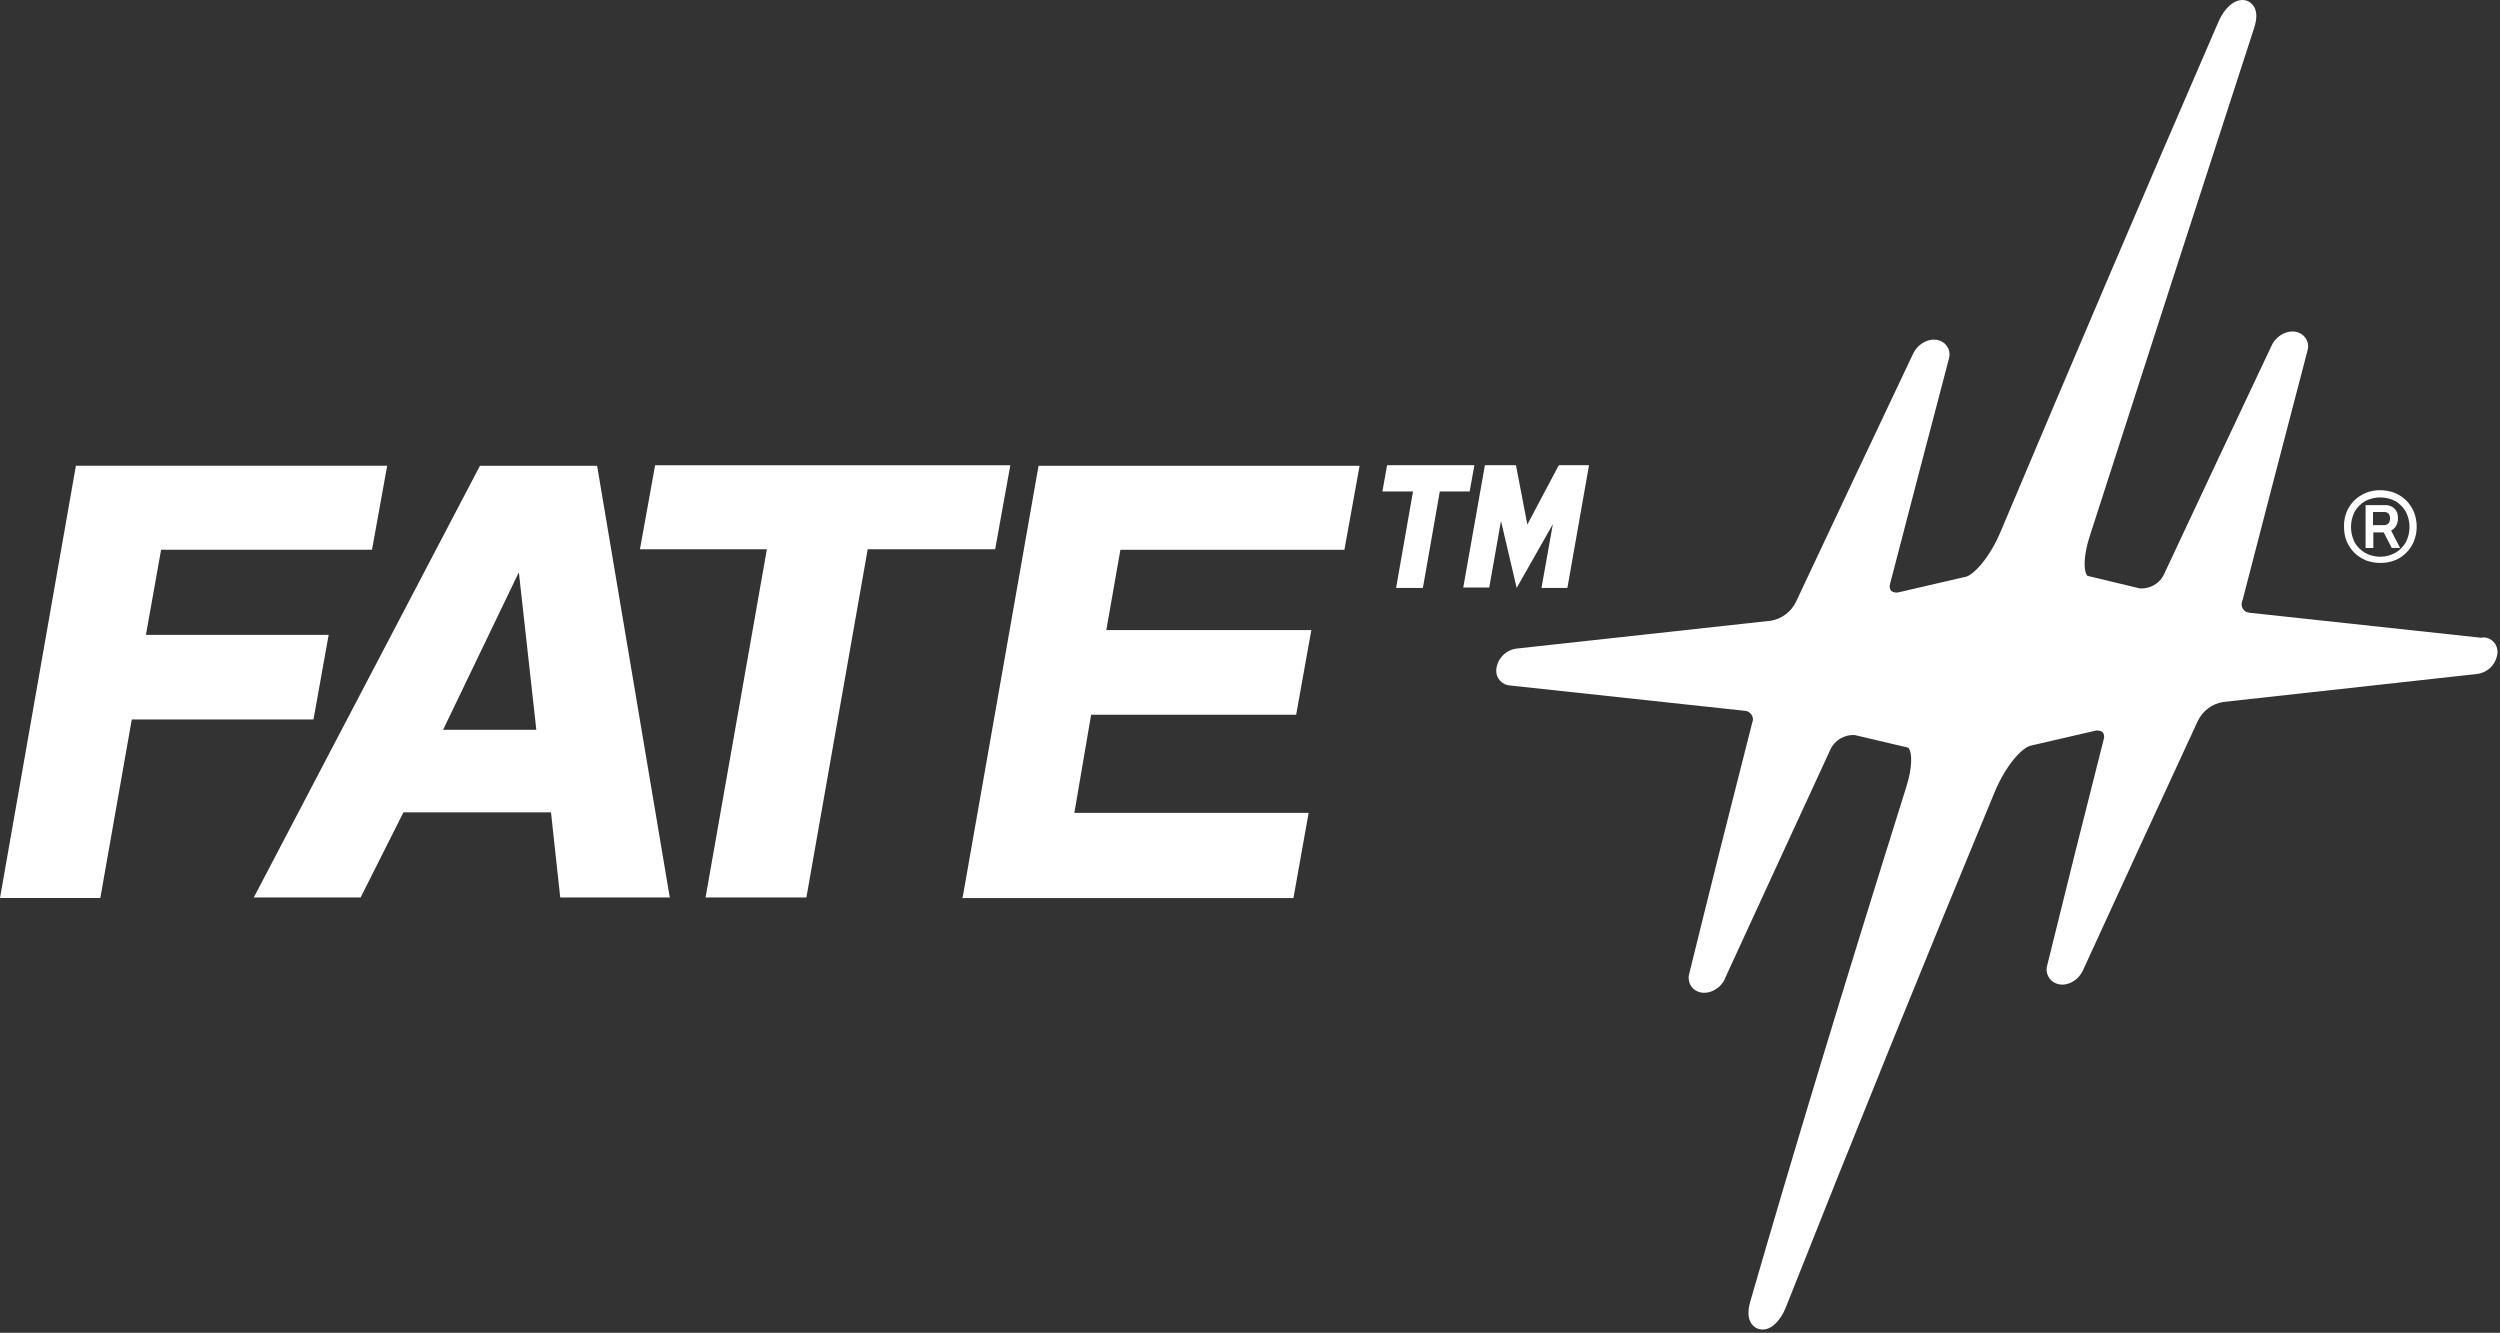 <svg xmlns="http://www.w3.org/2000/svg" fill="none" viewBox="0 0 664 354" height="354" width="664">
<rect x="0" y="0" width="664" height="354" fill="#333333" stroke="none"/>
<path fill="white" d="M635.231 145.531H637.461L635.077 140.899C635.626 140.641 636.072 140.229 636.38 139.698C636.741 139.08 636.912 138.377 636.895 137.673C636.929 137.21 636.878 136.747 636.724 136.301C636.569 135.855 636.346 135.46 636.003 135.117C635.643 134.757 635.197 134.499 634.733 134.345C634.27 134.173 633.79 134.122 633.309 134.156H628.3V145.548H630.359V141.413H633.121L635.248 145.531H635.231ZM634.716 138.394C634.648 138.634 634.528 138.84 634.356 139.011C634.219 139.166 634.047 139.286 633.841 139.372C633.653 139.457 633.447 139.492 633.224 139.475H630.273V135.992H633.241C633.447 135.975 633.67 135.992 633.858 136.078C634.047 136.146 634.236 136.266 634.373 136.386C634.665 136.747 634.802 137.193 634.785 137.673C634.802 137.913 634.785 138.154 634.699 138.377L634.716 138.394Z"></path>
<path fill="white" d="M641.133 136.009C640.67 134.842 639.983 133.813 639.108 132.938C638.233 132.08 637.204 131.394 636.055 130.914C634.819 130.433 633.533 130.21 632.194 130.193C630.89 130.193 629.569 130.416 628.334 130.914C627.202 131.394 626.172 132.08 625.28 132.938C624.405 133.83 623.719 134.86 623.239 136.009C622.775 137.227 622.535 138.514 622.57 139.835C622.552 141.156 622.776 142.46 623.256 143.712C623.736 144.862 624.423 145.891 625.297 146.8C626.19 147.658 627.219 148.327 628.351 148.825C629.552 149.271 630.822 149.511 632.091 149.511C632.177 149.511 632.263 149.511 632.349 149.511C633.618 149.511 634.871 149.288 636.055 148.825C637.221 148.362 638.251 147.675 639.126 146.783C640.018 145.891 640.687 144.862 641.15 143.712C641.647 142.477 641.888 141.173 641.871 139.852C641.871 138.531 641.63 137.244 641.15 136.026L641.133 136.009ZM632.177 147.864C632.177 147.864 632.126 147.864 632.091 147.864C630.719 147.864 629.346 147.504 628.145 146.835C626.979 146.148 626.018 145.17 625.366 144.004C624.749 142.751 624.422 141.362 624.422 139.972C624.422 138.582 624.749 137.193 625.366 135.958C626.018 134.774 626.996 133.796 628.145 133.11C629.381 132.458 630.77 132.115 632.16 132.115H632.211C633.601 132.115 635.008 132.458 636.226 133.11C637.393 133.796 638.353 134.774 639.005 135.958C639.64 137.193 639.966 138.582 639.966 139.972C639.966 141.362 639.64 142.751 639.005 143.987C638.353 145.153 637.393 146.131 636.226 146.818C635.059 147.469 633.738 147.83 632.4 147.864H632.177Z"></path>
<path fill="white" d="M659.747 169.327C659.456 169.292 659.164 169.327 658.889 169.378L597.401 162.739C597.058 162.704 596.732 162.601 596.423 162.413C596.132 162.224 595.874 161.984 595.703 161.675C595.514 161.383 595.394 161.04 595.377 160.697C595.342 160.337 595.394 159.994 595.531 159.668C595.531 159.565 595.6 159.479 595.634 159.376C601.296 137.45 607.094 115.198 612.825 93.29C613.168 92.329 613.116 91.282 612.687 90.356C612.258 89.43 611.486 88.726 610.543 88.349C608.038 87.371 604.864 88.812 603.423 91.608C593.901 111.733 584.311 132.149 574.858 152.325C574.309 153.594 573.365 154.658 572.164 155.379C571.015 156.048 569.694 156.374 568.355 156.288L554.493 152.96C554.39 152.96 554.27 152.754 554.201 152.651C553.429 151.295 553.361 147.641 554.973 142.597C569.35 97.922 584.071 52.423 598.705 7.405C600.455 2.087 597.727 0.594 596.904 0.234C594.261 -0.744 591.19 1.4 589.269 5.672C569.797 50.57 550.324 96.241 531.349 141.242C528.433 148.139 524.161 152.857 521.862 153.268H521.742L504.585 157.249C504.208 157.386 503.796 157.42 503.384 157.369C502.99 157.317 502.595 157.163 502.269 156.923C502.08 156.648 501.943 156.322 501.909 155.979C501.874 155.636 501.909 155.293 502.029 154.967C507.193 135.065 512.426 115.044 517.607 95.383C517.916 94.422 517.864 93.393 517.435 92.483C517.006 91.574 516.234 90.871 515.291 90.51C512.803 89.532 509.646 90.991 508.205 93.77C497.774 115.765 487.292 137.965 477.049 159.771C476.414 161.109 475.471 162.275 474.287 163.168C473.12 164.043 471.765 164.626 470.324 164.866L402.797 172.26C401.355 172.449 400.017 173.135 399.039 174.199C398.044 175.263 397.478 176.652 397.392 178.111C397.392 179.106 397.735 180.084 398.422 180.804C399.091 181.542 400.034 181.988 401.012 182.057L463.513 188.799C463.856 188.833 464.199 188.936 464.491 189.125C464.8 189.314 465.04 189.571 465.229 189.863C465.417 190.154 465.537 190.498 465.572 190.841C465.606 191.201 465.555 191.544 465.417 191.87C465.383 191.956 465.349 192.059 465.332 192.162C459.704 214.173 454.094 236.511 448.673 258.557C448.381 259.518 448.467 260.564 448.896 261.456C449.342 262.366 450.114 263.069 451.057 263.412C453.528 264.321 456.668 262.88 458.057 260.17V260.084C467.356 239.874 476.689 219.56 486.108 199.179C486.674 197.909 487.618 196.845 488.819 196.142C489.968 195.473 491.289 195.147 492.627 195.233L506.764 198.561C506.867 198.561 506.953 198.681 507.073 198.887C507.845 200.26 507.931 203.88 506.335 208.941C489.659 262.057 476.483 305.514 464.868 345.694C463.29 351.184 466.069 352.608 466.944 352.917C467.339 353.054 467.733 353.123 468.145 353.123C470.478 353.123 472.829 350.927 474.304 347.272C492.336 301.722 511.002 255.657 529.805 210.313C532.722 203.365 536.925 198.63 539.361 198.046L556.192 194.152C556.569 194.015 556.981 193.98 557.375 194.032C557.77 194.083 558.147 194.238 558.49 194.478C558.679 194.752 558.816 195.078 558.851 195.421C558.885 195.765 558.851 196.108 558.731 196.417C553.704 216.198 548.66 236.339 543.77 256.258C543.444 257.236 543.513 258.282 543.959 259.209C544.405 260.135 545.177 260.856 546.138 261.216C548.626 262.194 551.782 260.684 553.155 257.888C563.346 235.687 573.605 213.35 583.727 191.51C584.362 190.172 585.306 189.022 586.49 188.13C587.656 187.255 589.012 186.689 590.436 186.449L657.946 179.003C659.387 178.814 660.725 178.128 661.703 177.064C662.698 176 663.264 174.611 663.35 173.17C663.35 172.192 662.99 171.231 662.321 170.51C661.652 169.79 660.742 169.344 659.747 169.275V169.327Z"></path>
<path fill="white" d="M34.999 191.115L26.644 238.501H0L20.159 123.691H102.835L98.803 146.011H42.788L38.756 168.623H87.291L83.26 191.098H34.724H35.016L34.999 191.115Z"></path>
<path fill="white" d="M148.797 238.364L146.344 215.752H107.159L95.784 238.364H67.407L127.472 123.708H158.593L177.894 238.364H148.66H148.797ZM137.697 152.222L117.676 193.843H142.449L137.834 152.222H137.697Z"></path>
<path fill="white" d="M187.399 238.364L203.68 145.891H169.968L174 123.571H268.343L264.311 145.891H230.461L214.18 238.364H187.382H187.399Z"></path>
<path fill="white" d="M255.681 238.364L275.84 123.708H361.107L357.075 146.028H297.577L293.837 167.354H348.291L344.26 189.828H289.805L285.345 215.906H347.571L343.539 238.518H255.39L255.681 238.381V238.364Z"></path>
<path fill="white" d="M370.8 156.151L375.295 130.536H367.163L368.416 123.554H391.594L390.341 130.536H382.415L377.92 156.151H370.817H370.8ZM409.419 156.151L412.439 139.217L402.831 156.151L398.662 138.377L395.54 156.048H388.643L394.39 123.554H402.642L405.662 139.32L414.017 123.554H422.046L416.299 156.151H409.419Z"></path>
</svg>
